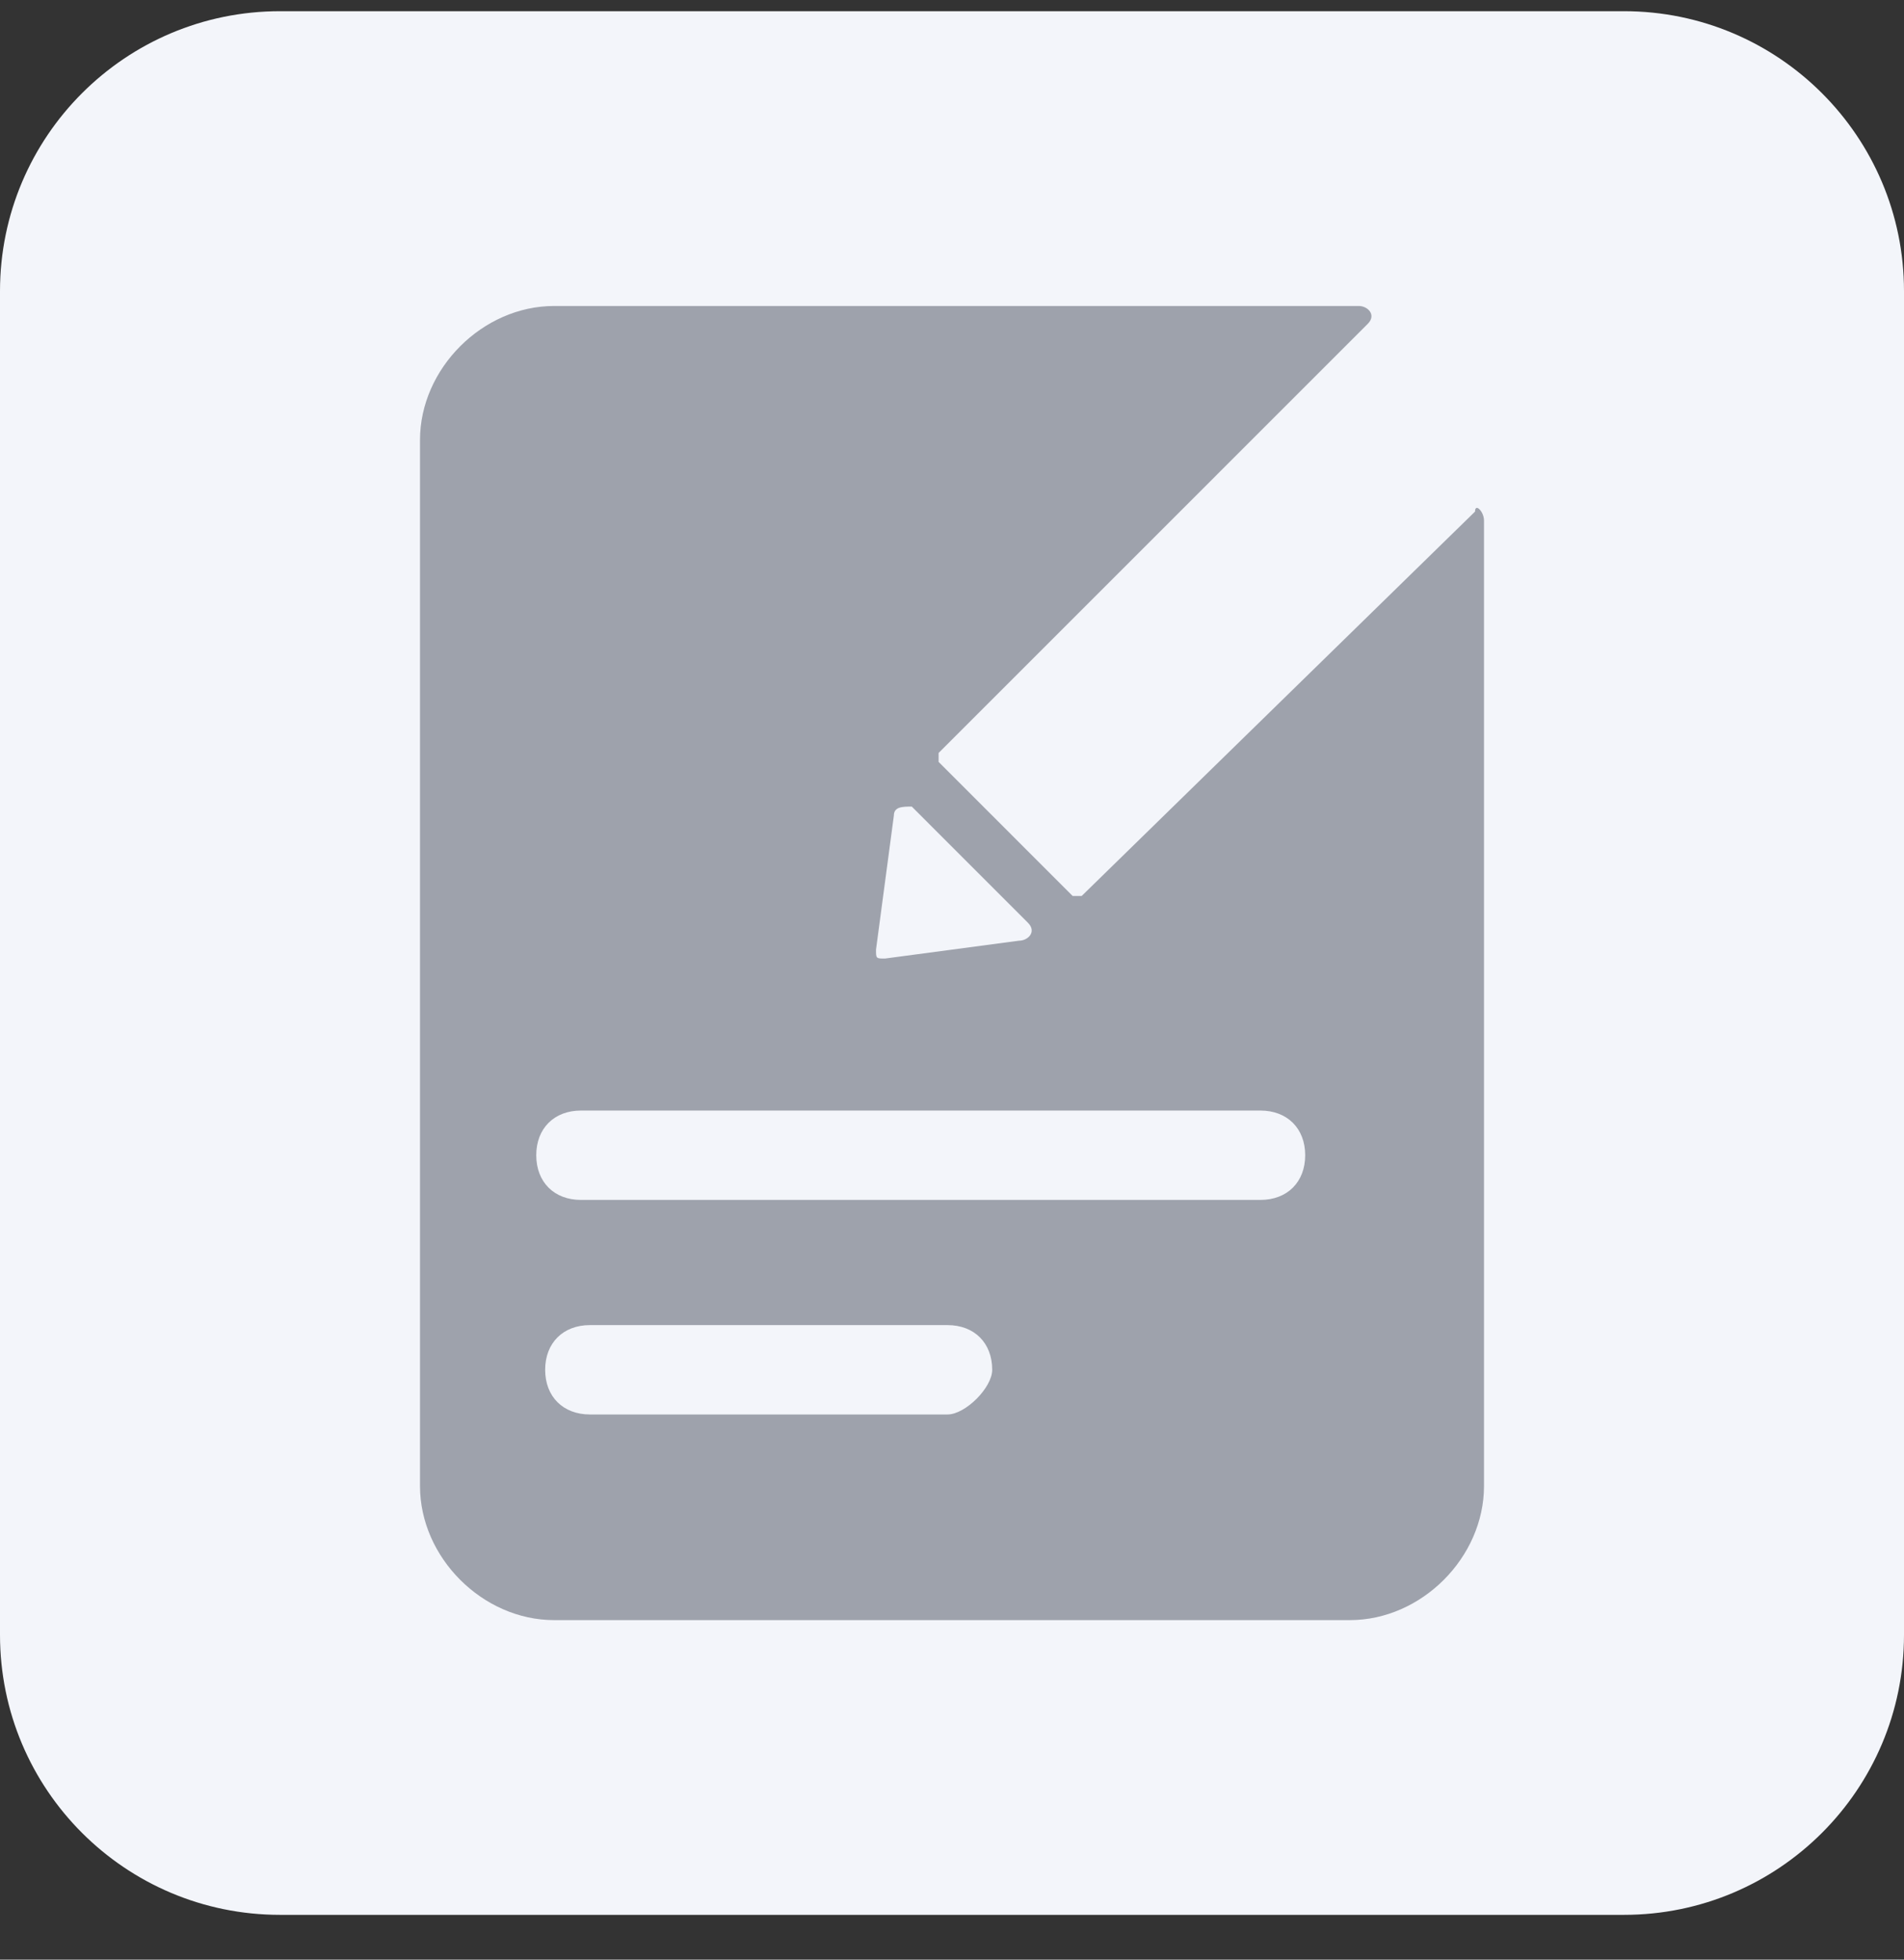<svg width="34" height="35" viewBox="0 0 34 35" fill="none" xmlns="http://www.w3.org/2000/svg">
<rect x="0" y="0" width="34" height="35" fill="#333333" stroke="none"/>
<path d="M0 5.2C0 2.439 2.239 0.2 5 0.2H29C31.761 0.2 34 2.439 34 5.2V29.2C34 31.962 31.761 34.2 29 34.2H5C2.239 34.2 0 31.962 0 29.2V5.2Z" fill="#F3F5FA"/>
<path d="M26.34 9.137L19.315 16.003H19.155L16.761 13.608V13.448L24.424 5.784C24.584 5.625 24.424 5.465 24.265 5.465H9.895C8.618 5.465 7.5 6.583 7.5 7.86V26.541C7.5 27.818 8.618 28.936 9.895 28.936H24.105C25.382 28.936 26.5 27.818 26.5 26.541V9.297C26.5 9.137 26.34 8.978 26.34 9.137ZM15.962 14.566C15.962 14.406 16.122 14.406 16.282 14.406L18.357 16.482C18.517 16.642 18.357 16.801 18.198 16.801L15.803 17.12C15.643 17.12 15.643 17.12 15.643 16.961L15.962 14.566ZM16.92 25.263H10.534C10.055 25.263 9.735 24.944 9.735 24.465C9.735 23.986 10.055 23.667 10.534 23.667H16.92C17.399 23.667 17.718 23.986 17.718 24.465C17.718 24.784 17.239 25.263 16.92 25.263ZM22.508 21.431H10.374C9.895 21.431 9.576 21.112 9.576 20.633C9.576 20.154 9.895 19.835 10.374 19.835H22.508C22.987 19.835 23.307 20.154 23.307 20.633C23.307 21.112 22.987 21.431 22.508 21.431Z" fill="#9EA2AC"/>
</svg>
